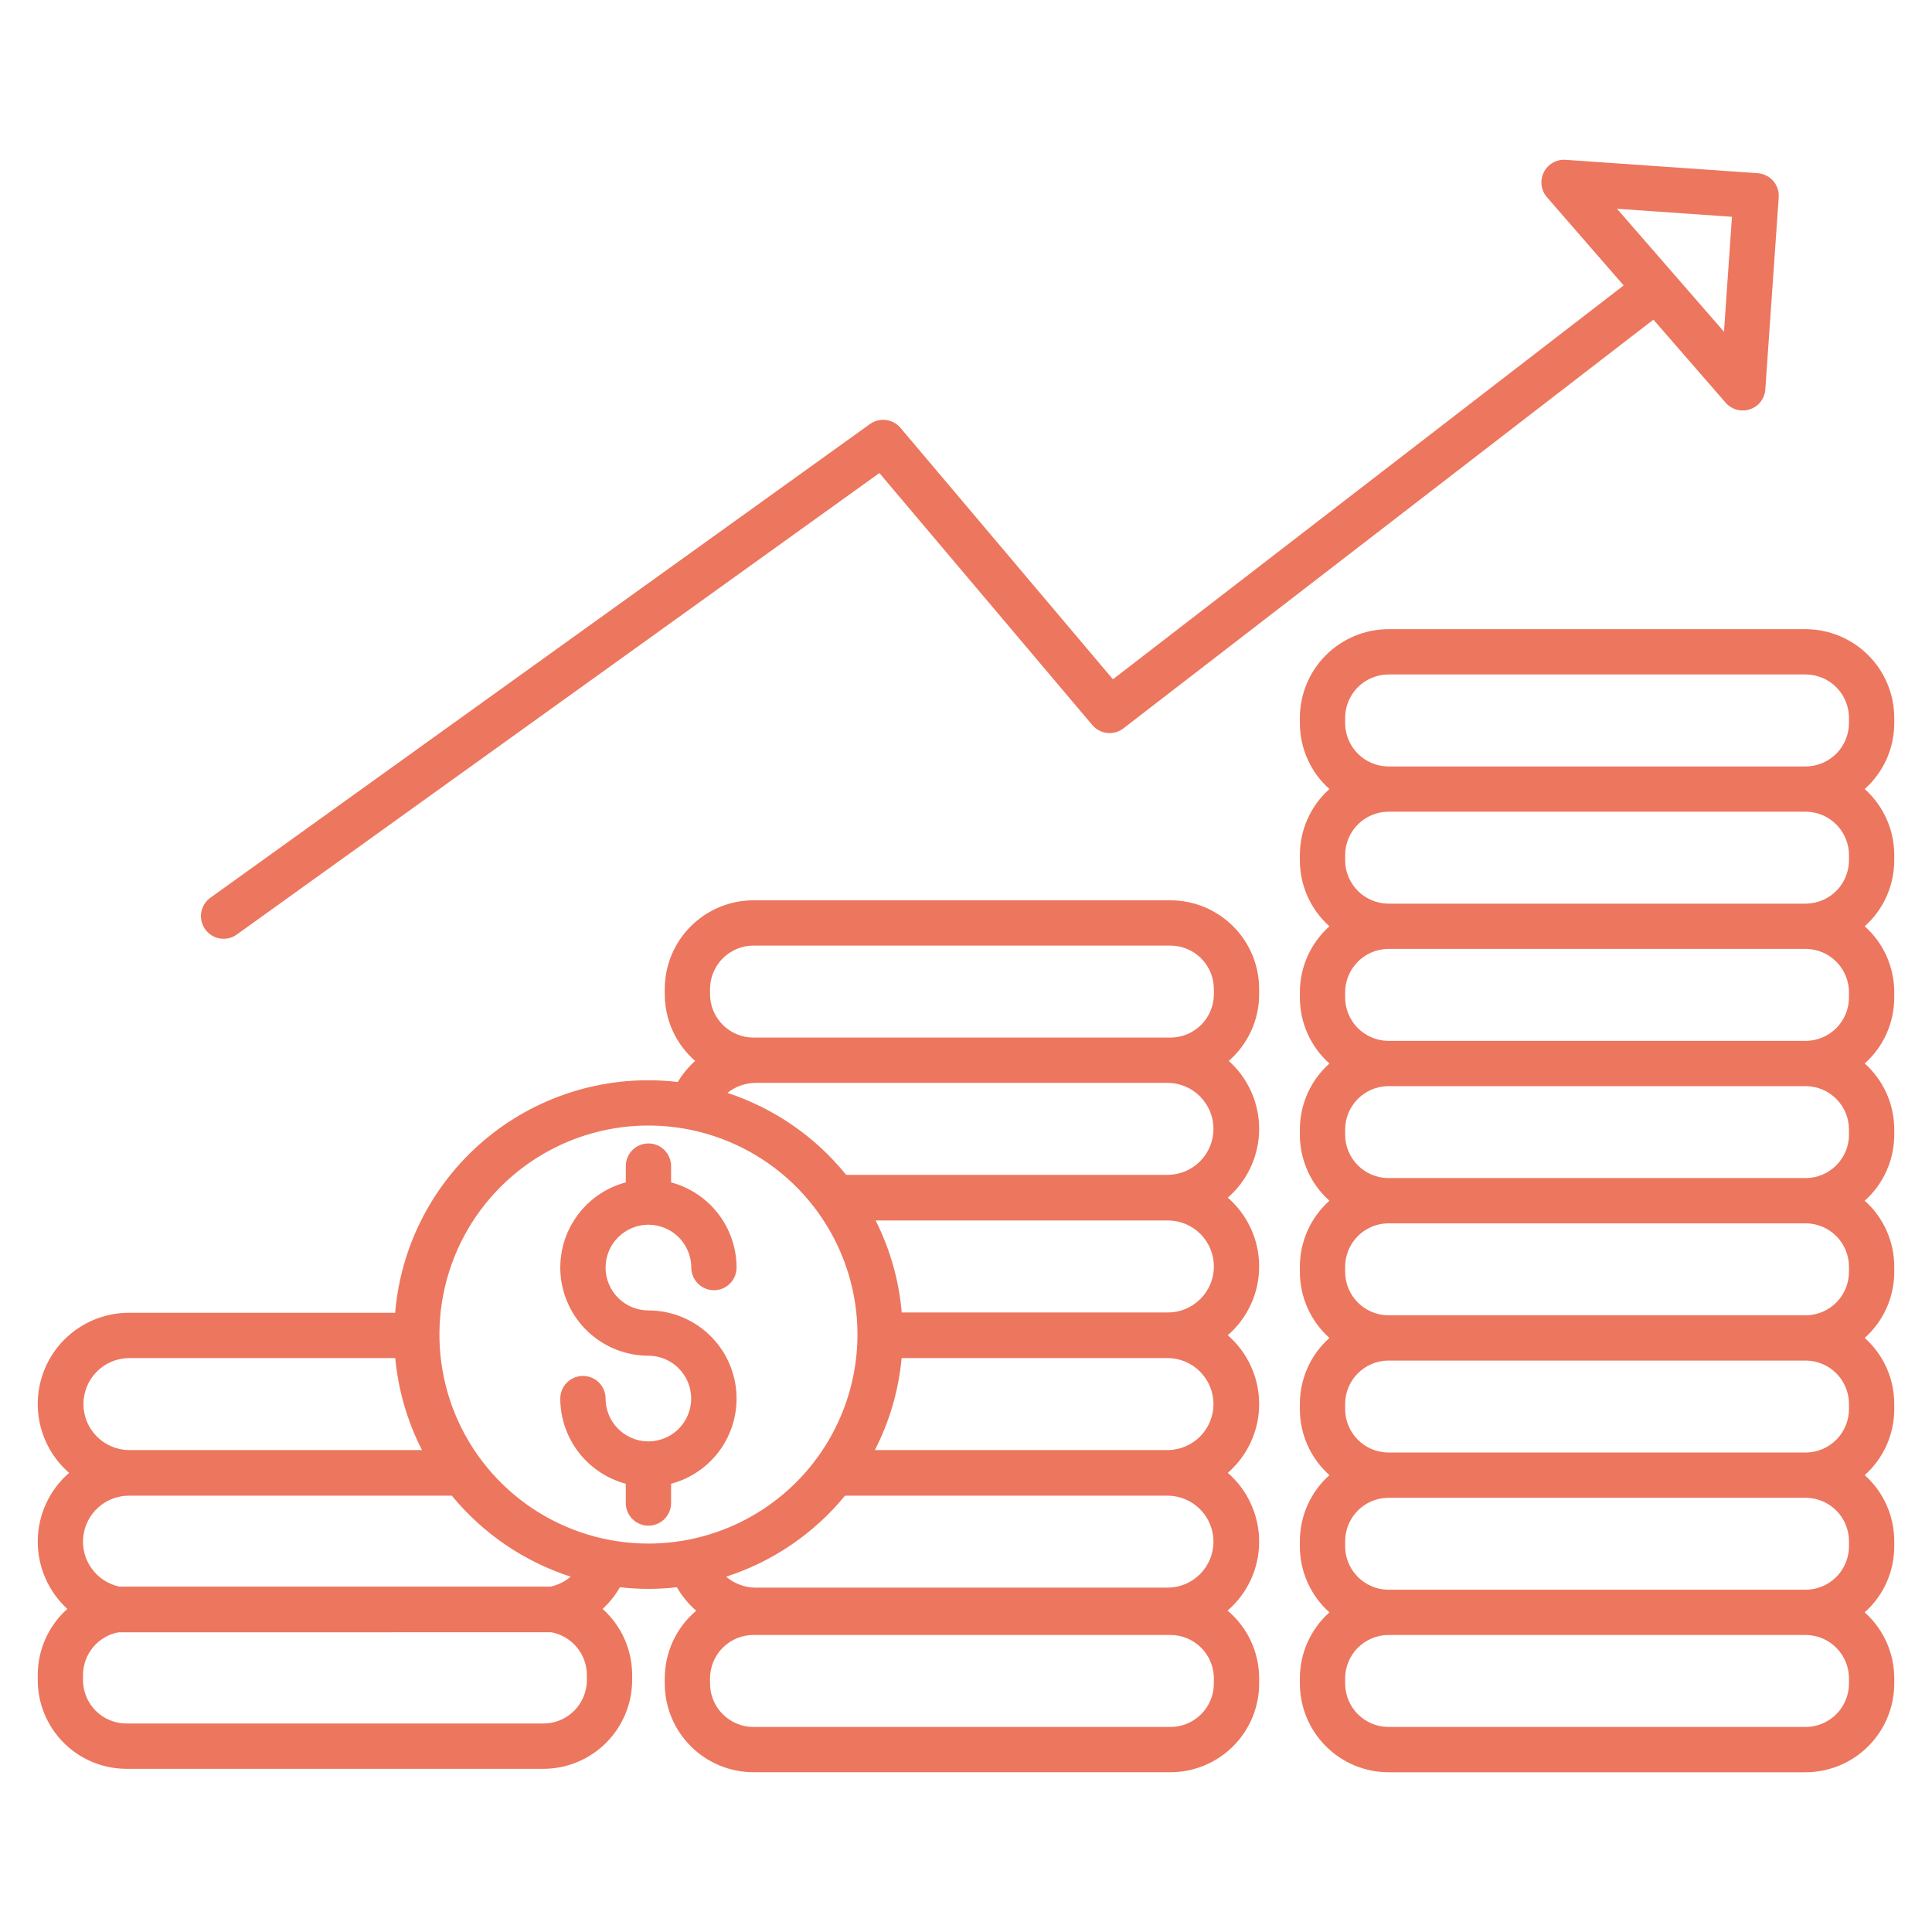 <?xml version="1.0" encoding="UTF-8"?> <svg xmlns="http://www.w3.org/2000/svg" viewBox="0 0 65 65" fill="none"><g clip-path="url(#clip0_77_17)"><g clip-path="url(#clip1_77_17)"><path d="M21.816 41.204C22.198 41.205 22.565 41.357 22.835 41.627C23.105 41.897 23.257 42.264 23.258 42.646C23.258 42.848 23.338 43.042 23.481 43.184C23.624 43.328 23.818 43.408 24.02 43.408C24.222 43.408 24.415 43.328 24.558 43.184C24.701 43.042 24.781 42.848 24.781 42.646C24.78 41.992 24.564 41.357 24.166 40.839C23.767 40.321 23.209 39.949 22.578 39.78V39.231C22.578 39.029 22.497 38.836 22.354 38.693C22.212 38.55 22.018 38.47 21.816 38.47C21.614 38.47 21.42 38.55 21.277 38.693C21.134 38.836 21.054 39.029 21.054 39.231V39.78C20.358 39.965 19.754 40.397 19.353 40.995C18.952 41.593 18.782 42.316 18.875 43.03C18.969 43.744 19.319 44.4 19.86 44.874C20.401 45.349 21.096 45.611 21.816 45.611C22.196 45.612 22.561 45.763 22.83 46.032C23.1 46.3 23.252 46.665 23.254 47.045C23.256 47.425 23.108 47.791 22.842 48.063C22.575 48.334 22.212 48.489 21.832 48.495C21.826 48.495 21.821 48.494 21.816 48.494C21.81 48.494 21.805 48.495 21.8 48.495C21.42 48.49 21.058 48.336 20.791 48.066C20.524 47.797 20.374 47.433 20.374 47.053C20.374 46.852 20.294 46.658 20.151 46.515C20.008 46.372 19.814 46.292 19.612 46.292C19.41 46.292 19.216 46.372 19.073 46.515C18.931 46.658 18.85 46.852 18.85 47.053C18.851 47.707 19.068 48.342 19.466 48.86C19.865 49.378 20.423 49.75 21.054 49.919V50.568C21.054 50.77 21.134 50.964 21.277 51.107C21.42 51.249 21.614 51.33 21.816 51.33C22.018 51.33 22.212 51.249 22.354 51.107C22.497 50.964 22.578 50.77 22.578 50.568V49.919C23.273 49.734 23.878 49.303 24.279 48.705C24.68 48.106 24.849 47.383 24.756 46.669C24.663 45.955 24.313 45.3 23.772 44.825C23.231 44.35 22.536 44.088 21.816 44.088C21.433 44.088 21.067 43.936 20.796 43.666C20.526 43.395 20.374 43.029 20.374 42.646C20.374 42.264 20.526 41.897 20.796 41.627C21.067 41.356 21.433 41.204 21.816 41.204H21.816Z" fill="url(#paint0_linear_77_17)"></path><path d="M7.524 31.584C7.683 31.584 7.838 31.534 7.967 31.441L29.586 15.915L36.749 24.393C36.875 24.543 37.055 24.638 37.25 24.659C37.445 24.68 37.641 24.625 37.796 24.505L55.627 10.754L58.058 13.549C58.157 13.662 58.287 13.744 58.432 13.784C58.578 13.823 58.731 13.819 58.874 13.771C59.017 13.723 59.143 13.634 59.235 13.515C59.327 13.396 59.382 13.252 59.392 13.102L59.843 6.64C59.857 6.438 59.79 6.24 59.658 6.087C59.525 5.935 59.338 5.841 59.136 5.827L52.674 5.377C52.524 5.366 52.374 5.401 52.243 5.476C52.112 5.55 52.007 5.662 51.94 5.797C51.872 5.932 51.846 6.084 51.865 6.233C51.885 6.383 51.947 6.523 52.047 6.637L54.626 9.603L37.443 22.854L30.295 14.394C30.171 14.248 29.997 14.153 29.807 14.13C29.616 14.106 29.424 14.155 29.269 14.267L7.079 30.203C6.948 30.297 6.85 30.43 6.799 30.584C6.749 30.737 6.748 30.902 6.798 31.055C6.847 31.209 6.944 31.343 7.075 31.438C7.205 31.533 7.362 31.584 7.524 31.584ZM54.403 7.024L58.27 7.294L58.001 11.161L54.403 7.024Z" fill="url(#paint1_linear_77_17)"></path><path d="M60.746 21.168H46.717C45.925 21.169 45.167 21.484 44.608 22.043C44.048 22.603 43.733 23.361 43.733 24.152V24.326C43.732 24.745 43.821 25.16 43.992 25.543C44.163 25.926 44.414 26.268 44.727 26.547C44.414 26.827 44.163 27.169 43.992 27.552C43.821 27.935 43.732 28.349 43.733 28.769V28.942C43.732 29.362 43.821 29.776 43.992 30.16C44.163 30.542 44.414 30.884 44.727 31.164C44.414 31.444 44.163 31.786 43.992 32.169C43.821 32.551 43.732 32.966 43.733 33.386V33.559C43.732 33.978 43.821 34.393 43.992 34.776C44.163 35.159 44.414 35.501 44.727 35.781C44.414 36.06 44.163 36.402 43.992 36.785C43.821 37.168 43.732 37.583 43.733 38.002V38.175C43.732 38.594 43.821 39.009 43.992 39.392C44.163 39.775 44.414 40.117 44.727 40.397C44.414 40.676 44.163 41.018 43.992 41.401C43.821 41.784 43.732 42.199 43.733 42.618V42.791C43.732 43.211 43.821 43.626 43.992 44.008C44.163 44.391 44.414 44.734 44.727 45.013C44.414 45.292 44.163 45.635 43.992 46.018C43.821 46.401 43.732 46.815 43.733 47.235V47.408C43.732 47.828 43.821 48.242 43.992 48.625C44.163 49.008 44.414 49.35 44.727 49.63C44.414 49.909 44.163 50.252 43.992 50.634C43.821 51.017 43.732 51.432 43.733 51.852V52.025C43.732 52.444 43.821 52.859 43.992 53.242C44.163 53.624 44.414 53.967 44.727 54.246C44.414 54.526 44.163 54.868 43.992 55.251C43.821 55.634 43.732 56.048 43.733 56.468V56.641C43.733 57.432 44.048 58.191 44.608 58.751C45.167 59.31 45.925 59.625 46.717 59.626H60.746C61.537 59.625 62.296 59.31 62.855 58.751C63.415 58.191 63.73 57.432 63.73 56.641V56.468C63.73 56.048 63.642 55.633 63.471 55.251C63.299 54.868 63.049 54.526 62.736 54.246C63.049 53.967 63.299 53.624 63.471 53.242C63.642 52.859 63.73 52.444 63.73 52.025V51.851C63.73 51.432 63.642 51.017 63.471 50.634C63.3 50.251 63.049 49.909 62.736 49.63C63.049 49.35 63.299 49.008 63.471 48.625C63.642 48.242 63.73 47.827 63.73 47.408V47.234C63.73 46.815 63.642 46.4 63.471 46.017C63.299 45.635 63.049 45.292 62.736 45.013C63.049 44.733 63.299 44.391 63.471 44.008C63.642 43.626 63.73 43.211 63.73 42.791V42.618C63.73 42.199 63.642 41.784 63.471 41.401C63.299 41.018 63.049 40.676 62.736 40.397C63.049 40.117 63.3 39.775 63.471 39.392C63.642 39.009 63.73 38.594 63.73 38.175V38.002C63.73 37.582 63.642 37.167 63.471 36.785C63.3 36.402 63.049 36.059 62.736 35.78C63.049 35.501 63.3 35.158 63.471 34.776C63.642 34.392 63.73 33.978 63.73 33.558V33.385C63.73 32.966 63.642 32.551 63.471 32.168C63.3 31.785 63.049 31.443 62.736 31.163C63.049 30.884 63.3 30.542 63.471 30.159C63.642 29.776 63.73 29.361 63.73 28.942V28.769C63.73 28.349 63.642 27.935 63.471 27.552C63.3 27.169 63.049 26.826 62.736 26.547C63.049 26.268 63.299 25.925 63.471 25.543C63.642 25.16 63.73 24.745 63.73 24.326V24.152C63.73 23.361 63.415 22.603 62.855 22.043C62.296 21.484 61.537 21.169 60.746 21.168ZM62.207 56.641C62.206 57.028 62.053 57.4 61.779 57.673C61.505 57.947 61.133 58.102 60.746 58.102H46.717C46.33 58.102 45.958 57.947 45.684 57.673C45.41 57.4 45.256 57.028 45.256 56.641V56.468C45.256 56.085 45.407 55.718 45.675 55.445C45.943 55.172 46.307 55.015 46.689 55.008H60.774C61.156 55.015 61.52 55.172 61.788 55.445C62.056 55.718 62.206 56.085 62.207 56.468V56.641ZM62.207 52.025C62.206 52.407 62.056 52.774 61.788 53.047C61.52 53.32 61.156 53.477 60.774 53.484H46.689C46.307 53.477 45.943 53.32 45.675 53.047C45.407 52.774 45.256 52.407 45.256 52.025V51.852C45.256 51.469 45.407 51.102 45.674 50.83C45.941 50.556 46.306 50.399 46.688 50.392H60.776C61.157 50.399 61.521 50.556 61.789 50.83C62.056 51.102 62.206 51.469 62.207 51.852V52.025ZM62.207 47.408C62.206 47.79 62.056 48.157 61.789 48.43C61.521 48.703 61.157 48.86 60.776 48.868H46.688C46.306 48.86 45.941 48.703 45.674 48.43C45.407 48.157 45.256 47.79 45.256 47.408V47.235C45.256 46.852 45.407 46.485 45.675 46.212C45.943 45.939 46.307 45.782 46.689 45.775H60.774C61.156 45.782 61.52 45.939 61.788 46.212C62.056 46.485 62.207 46.852 62.207 47.235V47.408ZM62.207 42.791C62.206 43.174 62.056 43.541 61.788 43.814C61.52 44.087 61.156 44.244 60.774 44.252H46.689C46.307 44.244 45.943 44.087 45.675 43.814C45.407 43.541 45.256 43.174 45.256 42.791V42.618C45.256 42.236 45.407 41.869 45.674 41.596C45.941 41.324 46.306 41.166 46.688 41.158H60.776C61.157 41.166 61.521 41.324 61.789 41.596C62.056 41.869 62.206 42.236 62.207 42.618V42.791ZM62.207 38.175C62.207 38.557 62.056 38.924 61.789 39.197C61.521 39.47 61.157 39.627 60.776 39.635H46.688C46.306 39.627 45.941 39.47 45.674 39.197C45.407 38.924 45.256 38.557 45.256 38.175V38.002C45.256 37.62 45.407 37.253 45.674 36.98C45.941 36.707 46.306 36.55 46.688 36.542H60.776C61.157 36.55 61.521 36.707 61.789 36.98C62.056 37.253 62.206 37.62 62.207 38.002V38.175ZM62.207 33.559C62.206 33.941 62.056 34.307 61.789 34.581C61.521 34.853 61.157 35.011 60.776 35.019H46.688C46.306 35.011 45.941 34.853 45.674 34.581C45.407 34.307 45.256 33.941 45.256 33.559V33.386C45.256 33.003 45.407 32.636 45.674 32.364C45.941 32.09 46.306 31.933 46.688 31.925H60.776C61.157 31.933 61.521 32.091 61.789 32.364C62.056 32.636 62.206 33.003 62.207 33.386V33.559ZM62.207 28.942C62.206 29.325 62.056 29.691 61.789 29.964C61.521 30.237 61.157 30.394 60.776 30.402H46.688C46.306 30.394 45.941 30.237 45.674 29.964C45.407 29.691 45.256 29.325 45.256 28.942V28.769C45.256 28.387 45.407 28.02 45.674 27.747C45.942 27.474 46.306 27.317 46.688 27.309H60.775C61.157 27.317 61.521 27.474 61.789 27.747C62.056 28.02 62.207 28.387 62.207 28.769V28.942ZM62.207 24.326C62.206 24.708 62.056 25.075 61.789 25.348C61.521 25.621 61.157 25.778 60.775 25.786H46.688C46.306 25.778 45.942 25.621 45.674 25.348C45.407 25.075 45.256 24.708 45.256 24.326V24.152C45.256 23.765 45.41 23.394 45.684 23.12C45.958 22.846 46.33 22.692 46.717 22.691H60.746C61.133 22.692 61.505 22.846 61.779 23.12C62.053 23.394 62.206 23.765 62.207 24.152V24.326Z" fill="url(#paint2_linear_77_17)"></path><path d="M39.378 30.29H25.349C24.558 30.291 23.799 30.605 23.24 31.165C22.68 31.724 22.366 32.483 22.365 33.275V33.448C22.365 33.873 22.456 34.294 22.632 34.681C22.809 35.069 23.066 35.414 23.387 35.694C23.158 35.9 22.96 36.139 22.802 36.403C21.664 36.269 20.512 36.365 19.412 36.686C18.313 37.007 17.289 37.545 16.402 38.27C15.515 38.994 14.783 39.889 14.249 40.903C13.715 41.916 13.39 43.026 13.294 44.167H4.341C3.715 44.167 3.104 44.358 2.59 44.714C2.076 45.07 1.683 45.575 1.464 46.161C1.245 46.747 1.21 47.386 1.364 47.992C1.518 48.598 1.853 49.143 2.326 49.553C1.999 49.836 1.736 50.185 1.554 50.578C1.372 50.969 1.275 51.395 1.27 51.828C1.264 52.26 1.35 52.688 1.522 53.085C1.693 53.482 1.947 53.838 2.266 54.13C1.952 54.409 1.702 54.751 1.53 55.135C1.358 55.517 1.269 55.932 1.27 56.352V56.526C1.27 57.317 1.585 58.075 2.145 58.635C2.704 59.194 3.463 59.509 4.254 59.51H18.283C19.074 59.509 19.833 59.194 20.392 58.635C20.952 58.075 21.267 57.317 21.268 56.526V56.352C21.268 55.933 21.179 55.518 21.008 55.135C20.837 54.752 20.586 54.41 20.274 54.131C20.504 53.919 20.701 53.672 20.858 53.4C21.494 53.474 22.137 53.474 22.774 53.4C22.944 53.699 23.163 53.966 23.423 54.191C23.091 54.471 22.825 54.819 22.642 55.212C22.46 55.605 22.365 56.034 22.365 56.468V56.641C22.366 57.432 22.681 58.191 23.24 58.75C23.8 59.309 24.558 59.624 25.349 59.625H39.378C40.169 59.624 40.928 59.309 41.488 58.75C42.047 58.191 42.362 57.432 42.363 56.641V56.468C42.363 56.033 42.268 55.603 42.084 55.209C41.901 54.816 41.633 54.467 41.301 54.187C41.633 53.9 41.901 53.544 42.084 53.145C42.267 52.745 42.362 52.311 42.363 51.871C42.363 51.431 42.269 50.997 42.087 50.597C41.905 50.197 41.639 49.84 41.307 49.553C41.638 49.265 41.904 48.909 42.086 48.51C42.269 48.111 42.363 47.677 42.363 47.238C42.363 46.799 42.269 46.365 42.086 45.966C41.904 45.566 41.638 45.211 41.307 44.923C41.638 44.635 41.904 44.28 42.086 43.88C42.269 43.481 42.363 43.047 42.363 42.608C42.363 42.169 42.269 41.736 42.086 41.337C41.904 40.937 41.638 40.581 41.307 40.294C41.636 40.008 41.9 39.657 42.082 39.261C42.264 38.866 42.359 38.436 42.363 38.001C42.366 37.566 42.276 37.135 42.1 36.737C41.923 36.339 41.664 35.983 41.34 35.693C41.661 35.414 41.919 35.069 42.095 34.681C42.272 34.294 42.363 33.873 42.363 33.447V33.275C42.362 32.483 42.047 31.724 41.488 31.165C40.928 30.605 40.169 30.291 39.378 30.29ZM4.341 45.691H13.298C13.398 46.77 13.703 47.821 14.198 48.786H4.341C3.933 48.782 3.542 48.617 3.255 48.328C2.968 48.038 2.807 47.646 2.807 47.238C2.807 46.83 2.968 46.438 3.255 46.149C3.542 45.859 3.933 45.694 4.341 45.691ZM4.341 50.32H15.201C16.245 51.593 17.633 52.538 19.199 53.045C19.006 53.21 18.776 53.324 18.528 53.379H4.01C3.637 53.297 3.307 53.081 3.084 52.771C2.861 52.462 2.76 52.081 2.801 51.701C2.842 51.322 3.022 50.971 3.306 50.716C3.59 50.461 3.958 50.32 4.34 50.32H4.341ZM19.744 56.526C19.744 56.913 19.59 57.284 19.316 57.558C19.042 57.832 18.671 57.986 18.283 57.986H4.254C3.867 57.986 3.495 57.832 3.221 57.558C2.947 57.284 2.793 56.913 2.793 56.526V56.352C2.794 56.012 2.913 55.682 3.13 55.42C3.348 55.158 3.65 54.98 3.985 54.917L18.547 54.916C18.883 54.978 19.186 55.156 19.405 55.418C19.624 55.681 19.744 56.011 19.744 56.352V56.526ZM21.816 51.932C20.425 51.932 19.066 51.52 17.909 50.747C16.753 49.974 15.851 48.876 15.319 47.591C14.787 46.306 14.648 44.892 14.919 43.528C15.19 42.164 15.86 40.911 16.844 39.927C17.827 38.944 19.08 38.274 20.444 38.002C21.808 37.731 23.222 37.87 24.507 38.403C25.792 38.935 26.891 39.837 27.663 40.993C28.436 42.15 28.849 43.509 28.849 44.9C28.846 46.764 28.105 48.552 26.787 49.87C25.468 51.188 23.681 51.93 21.816 51.932ZM40.839 56.641C40.839 57.028 40.685 57.4 40.411 57.673C40.137 57.947 39.766 58.102 39.378 58.102H25.349C24.962 58.102 24.59 57.947 24.317 57.673C24.043 57.4 23.889 57.028 23.888 56.641V56.468C23.889 56.081 24.043 55.709 24.317 55.435C24.59 55.161 24.962 55.007 25.349 55.007H39.378C39.766 55.007 40.137 55.161 40.411 55.435C40.685 55.709 40.839 56.081 40.839 56.468V56.641ZM39.292 53.415H25.436C25.067 53.416 24.71 53.285 24.43 53.046C25.997 52.54 27.386 51.593 28.431 50.32H39.292C39.7 50.324 40.09 50.488 40.377 50.778C40.664 51.068 40.826 51.459 40.826 51.867C40.826 52.276 40.664 52.667 40.377 52.957C40.09 53.247 39.7 53.411 39.292 53.415H39.292ZM39.292 48.786H29.434C29.93 47.821 30.235 46.77 30.334 45.691H39.292C39.7 45.694 40.09 45.859 40.377 46.149C40.664 46.438 40.826 46.83 40.826 47.238C40.826 47.646 40.664 48.038 40.377 48.328C40.09 48.617 39.7 48.782 39.292 48.786H39.292ZM39.292 44.157H30.337C30.245 43.078 29.947 42.028 29.459 41.061H39.292C39.703 41.061 40.096 41.224 40.386 41.514C40.676 41.805 40.84 42.199 40.84 42.609C40.84 43.019 40.676 43.413 40.386 43.703C40.096 43.993 39.703 44.157 39.292 44.157H39.292ZM39.292 39.527H28.468C27.43 38.242 26.042 37.285 24.473 36.769C24.747 36.55 25.086 36.432 25.436 36.432H39.292C39.7 36.435 40.09 36.6 40.377 36.89C40.664 37.18 40.826 37.572 40.826 37.98C40.826 38.388 40.664 38.779 40.377 39.069C40.09 39.359 39.7 39.523 39.292 39.527H39.292ZM40.839 33.447C40.839 33.835 40.685 34.206 40.411 34.48C40.137 34.754 39.766 34.908 39.378 34.908H25.349C24.962 34.908 24.59 34.754 24.317 34.48C24.043 34.206 23.889 33.835 23.888 33.447V33.275C23.889 32.887 24.043 32.516 24.317 32.242C24.59 31.968 24.962 31.814 25.349 31.814H39.378C39.766 31.814 40.137 31.968 40.411 32.242C40.685 32.516 40.839 32.887 40.839 33.275V33.447Z" fill="url(#paint3_linear_77_17)"></path></g></g><defs><linearGradient id="paint0_linear_77_17" x1="87.264" y1="537.869" x2="87.264" y2="-1048.42" gradientUnits="userSpaceOnUse"><stop offset="0.322" stop-color="#ED765E"></stop><stop offset="0.466" stop-color="#ED765E"></stop><stop offset="0.752" stop-color="#E2954D"></stop><stop offset="0.898" stop-color="#E2954D"></stop></linearGradient><linearGradient id="paint1_linear_77_17" x1="133.218" y1="804.057" x2="133.218" y2="-2428.73" gradientUnits="userSpaceOnUse"><stop offset="0.322" stop-color="#ED765E"></stop><stop offset="0.466" stop-color="#ED765E"></stop><stop offset="0.752" stop-color="#E2954D"></stop><stop offset="0.898" stop-color="#E2954D"></stop></linearGradient><linearGradient id="paint2_linear_77_17" x1="214.928" y1="1232.98" x2="214.928" y2="-3510.75" gradientUnits="userSpaceOnUse"><stop offset="0.322" stop-color="#ED765E"></stop><stop offset="0.466" stop-color="#ED765E"></stop><stop offset="0.752" stop-color="#E2954D"></stop><stop offset="0.898" stop-color="#E2954D"></stop></linearGradient><linearGradient id="paint3_linear_77_17" x1="87.269" y1="997.082" x2="87.269" y2="-2621.41" gradientUnits="userSpaceOnUse"><stop offset="0.322" stop-color="#ED765E"></stop><stop offset="0.466" stop-color="#ED765E"></stop><stop offset="0.752" stop-color="#E2954D"></stop><stop offset="0.898" stop-color="#E2954D"></stop></linearGradient><clipPath id="clip0_77_17"><rect width="16.25" height="16.25" fill="white" transform="scale(4)"></rect></clipPath><clipPath id="clip1_77_17"><rect width="16.25" height="16.25" fill="white" transform="scale(4)"></rect></clipPath></defs></svg> 